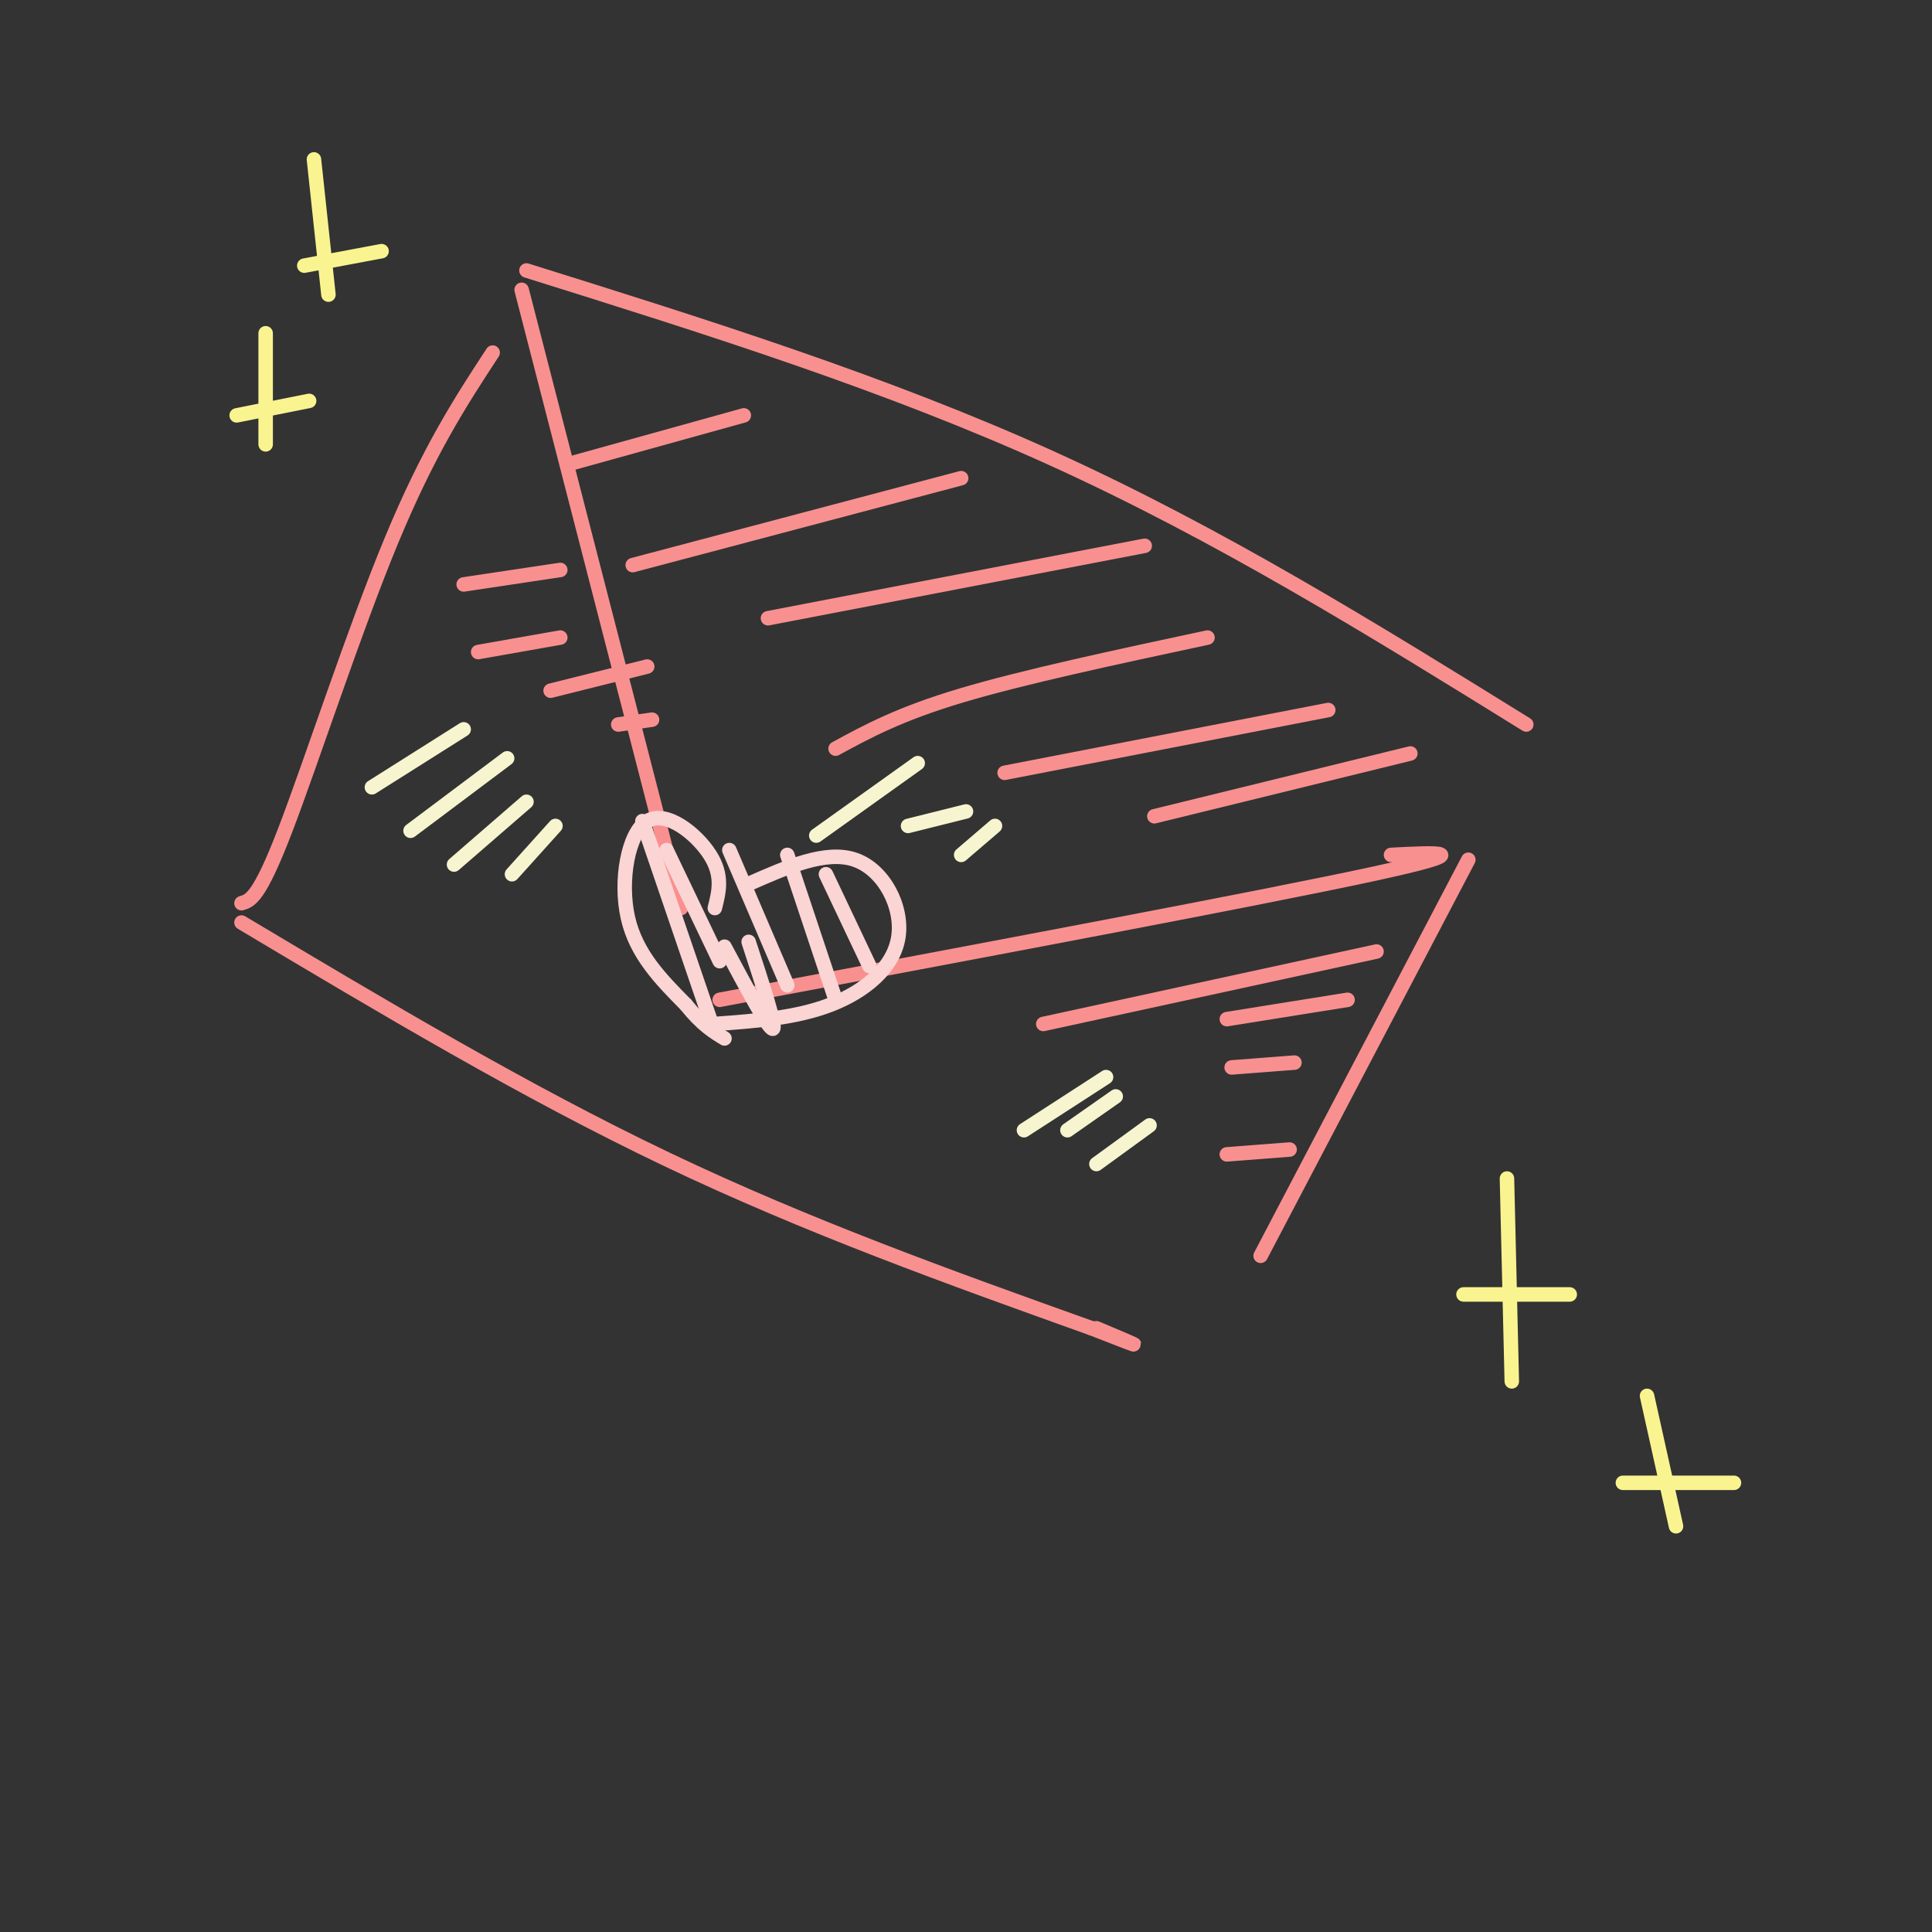 <svg viewBox='0 0 400 400' version='1.1' xmlns='http://www.w3.org/2000/svg' xmlns:xlink='http://www.w3.org/1999/xlink'><rect x="0" y="0" width="400" height="400" fill="#333333" stroke="none"/><g fill='none' stroke='rgb(249,144,144)' stroke-width='3' stroke-linecap='round' stroke-linejoin='round'><path d='M109,56c37.250,11.667 74.500,23.333 109,39c34.500,15.667 66.250,35.333 98,55'/><path d='M108,60c0.000,0.000 33.000,128.000 33,128'/><path d='M149,207c55.917,-10.500 111.833,-21.000 135,-26c23.167,-5.000 13.583,-4.500 4,-4'/><path d='M102,73c-6.622,10.133 -13.244,20.267 -21,39c-7.756,18.733 -16.644,46.067 -22,60c-5.356,13.933 -7.178,14.467 -9,15'/><path d='M50,191c29.333,17.500 58.667,35.000 88,49c29.333,14.000 58.667,24.500 88,35'/><path d='M226,275c14.833,5.833 7.917,2.917 1,0'/><path d='M304,178c0.000,0.000 -43.000,82.000 -43,82'/><path d='M118,96c0.000,0.000 36.000,-10.000 36,-10'/><path d='M131,117c0.000,0.000 68.000,-18.000 68,-18'/><path d='M159,128c0.000,0.000 78.000,-15.000 78,-15'/><path d='M173,155c6.583,-3.583 13.167,-7.167 26,-11c12.833,-3.833 31.917,-7.917 51,-12'/><path d='M208,160c0.000,0.000 67.000,-13.000 67,-13'/><path d='M239,169c0.000,0.000 53.000,-13.000 53,-13'/></g>
<g fill='none' stroke='rgb(251,212,212)' stroke-width='3' stroke-linecap='round' stroke-linejoin='round'><path d='M155,183c8.006,-3.530 16.012,-7.060 22,-5c5.988,2.060 9.958,9.708 9,16c-0.958,6.292 -6.845,11.226 -14,14c-7.155,2.774 -15.577,3.387 -24,4'/><path d='M148,188c0.857,-3.369 1.714,-6.738 -1,-11c-2.714,-4.262 -9.000,-9.417 -13,-7c-4.000,2.417 -5.714,12.405 -4,20c1.714,7.595 6.857,12.798 12,18'/><path d='M142,208c3.333,4.167 5.667,5.583 8,7'/><path d='M147,211c0.000,0.000 -14.000,-41.000 -14,-41'/><path d='M149,199c0.000,0.000 -11.000,-23.000 -11,-23'/><path d='M150,196c4.583,8.583 9.167,17.167 10,17c0.833,-0.167 -2.083,-9.083 -5,-18'/><path d='M151,176c0.000,0.000 12.000,28.000 12,28'/><path d='M163,177c0.000,0.000 10.000,30.000 10,30'/><path d='M171,181c0.000,0.000 9.000,19.000 9,19'/></g>
<g fill='none' stroke='rgb(249,144,144)' stroke-width='3' stroke-linecap='round' stroke-linejoin='round'><path d='M96,121c0.000,0.000 20.000,-3.000 20,-3'/><path d='M99,135c0.000,0.000 17.000,-3.000 17,-3'/><path d='M114,143c0.000,0.000 20.000,-5.000 20,-5'/><path d='M128,150c0.000,0.000 7.000,-1.000 7,-1'/><path d='M216,212c0.000,0.000 69.000,-15.000 69,-15'/><path d='M254,211c0.000,0.000 25.000,-4.000 25,-4'/><path d='M255,221c0.000,0.000 13.000,-1.000 13,-1'/><path d='M254,239c0.000,0.000 13.000,-1.000 13,-1'/></g>
<g fill='none' stroke='rgb(249,244,144)' stroke-width='3' stroke-linecap='round' stroke-linejoin='round'><path d='M65,33c0.000,0.000 3.000,28.000 3,28'/><path d='M63,55c0.000,0.000 16.000,-3.000 16,-3'/><path d='M55,69c0.000,0.000 0.000,23.000 0,23'/><path d='M49,86c0.000,0.000 15.000,-3.000 15,-3'/><path d='M312,244c0.000,0.000 1.000,42.000 1,42'/><path d='M303,268c0.000,0.000 22.000,0.000 22,0'/><path d='M341,289c0.000,0.000 6.000,27.000 6,27'/><path d='M336,307c0.000,0.000 23.000,0.000 23,0'/></g>
<g fill='none' stroke='rgb(247,245,208)' stroke-width='3' stroke-linecap='round' stroke-linejoin='round'><path d='M212,234c0.000,0.000 17.000,-11.000 17,-11'/><path d='M221,234c0.000,0.000 10.000,-7.000 10,-7'/><path d='M227,241c0.000,0.000 11.000,-8.000 11,-8'/><path d='M77,163c0.000,0.000 19.000,-12.000 19,-12'/><path d='M85,172c0.000,0.000 20.000,-15.000 20,-15'/><path d='M94,179c0.000,0.000 15.000,-13.000 15,-13'/><path d='M106,181c0.000,0.000 9.000,-10.000 9,-10'/><path d='M169,173c0.000,0.000 21.000,-15.000 21,-15'/><path d='M188,171c0.000,0.000 12.000,-3.000 12,-3'/><path d='M199,177c0.000,0.000 7.000,-6.000 7,-6'/></g>
</svg>